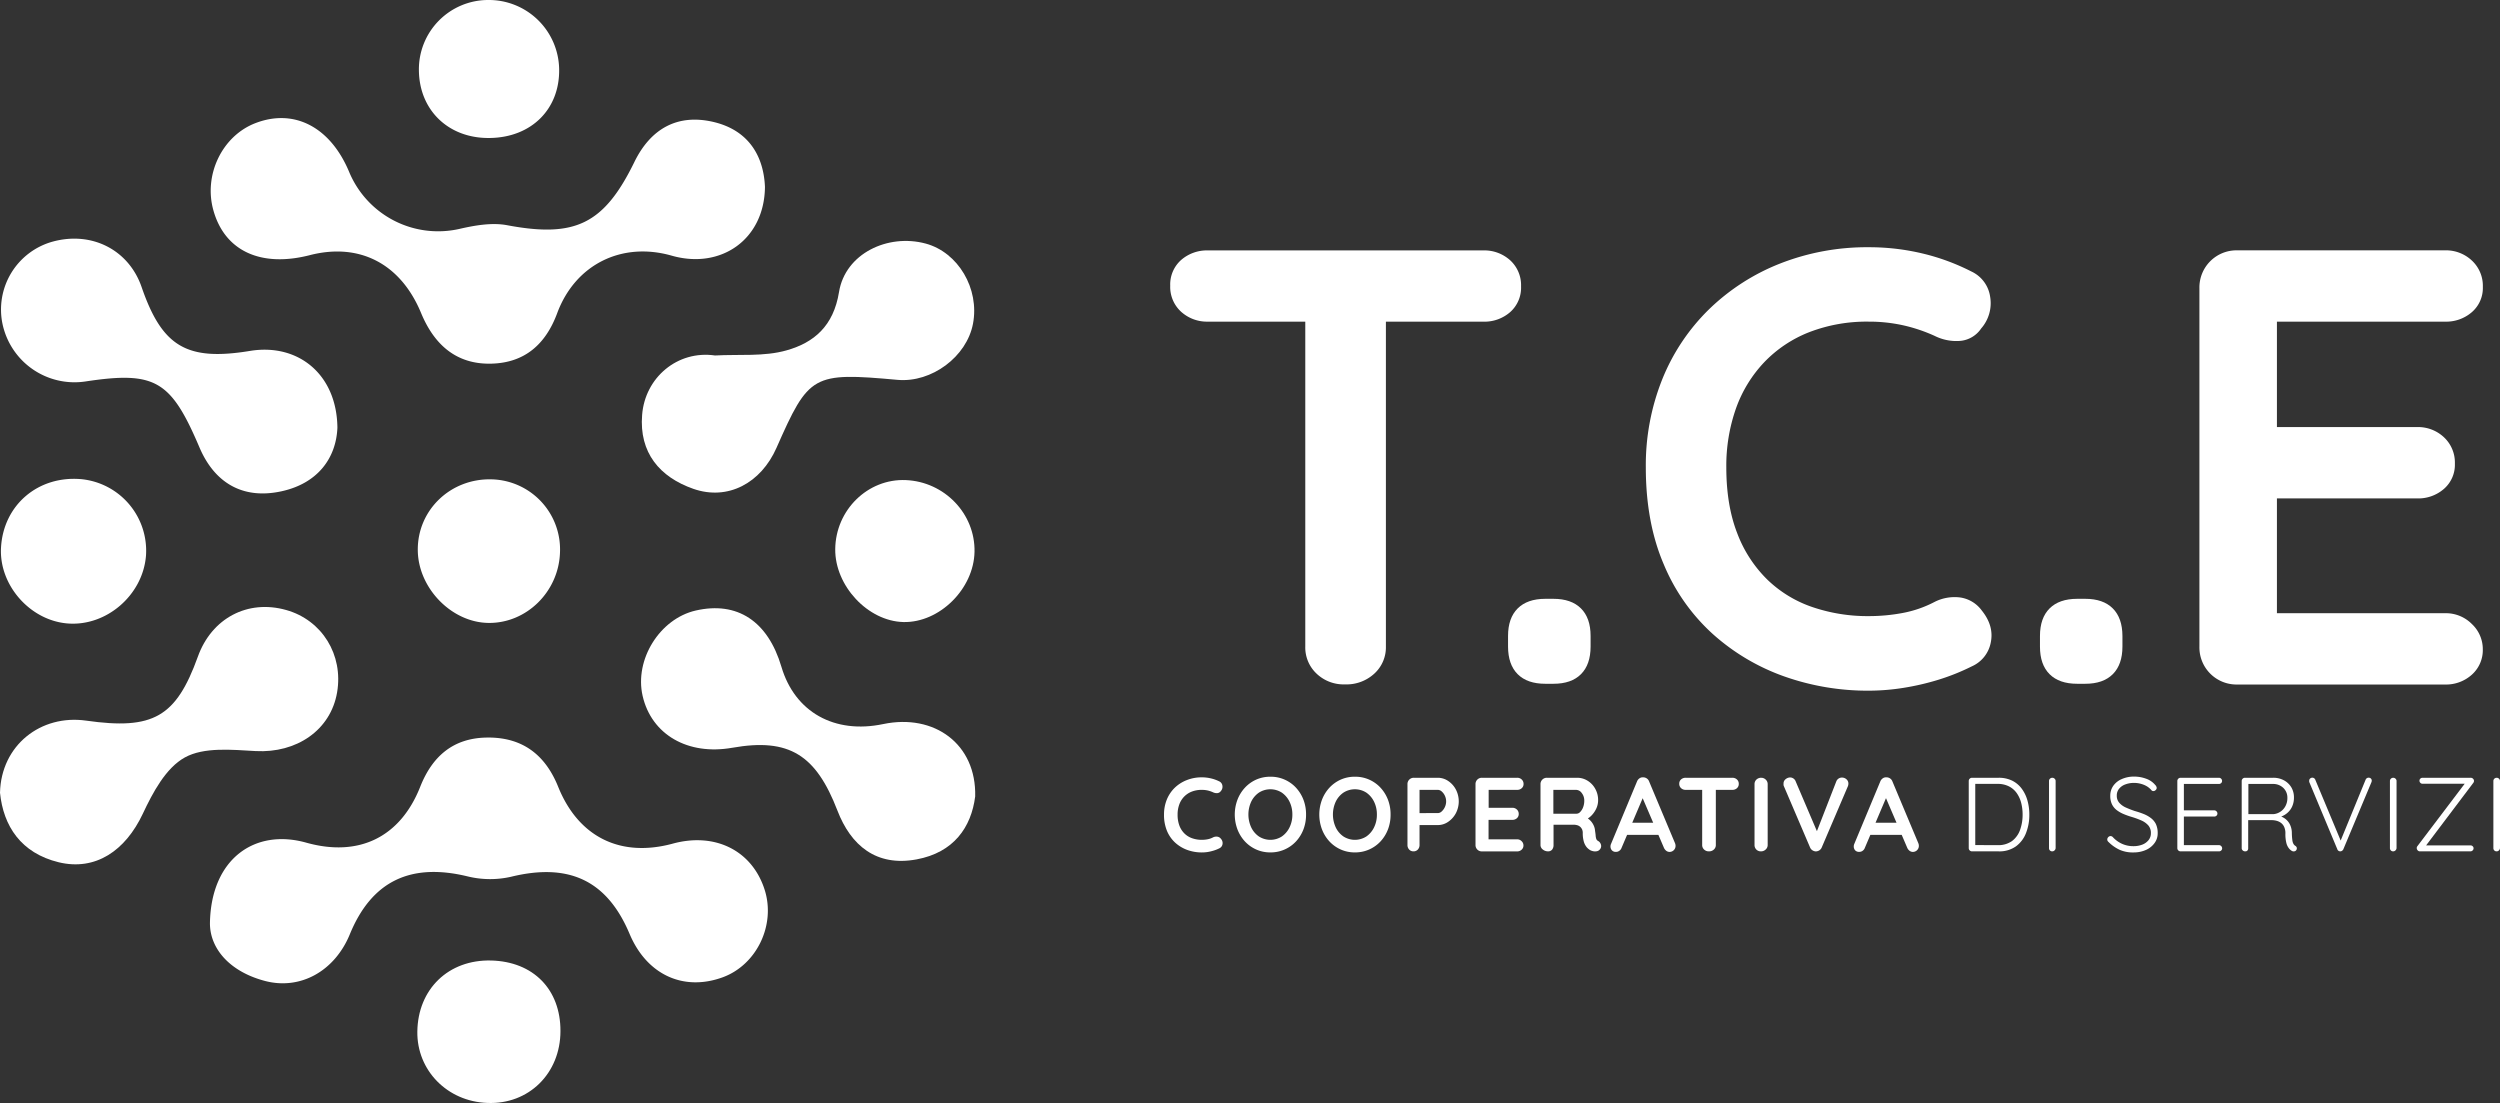 <svg xmlns="http://www.w3.org/2000/svg" viewBox="0 0 973.68 429.62"><rect x="0" y="0" width="973.68" height="429.62" fill="#333333" stroke="none"/><defs><style>.cls-1{fill:#fff;}</style></defs><g id="Livello_2" data-name="Livello 2"><g id="Livello_1-2" data-name="Livello 1"><path class="cls-1" d="M474.84,304.31a2.15,2.15,0,0,1,1.25,1.68,2.5,2.5,0,0,1-.59,2.09,1.89,1.89,0,0,1-1.37.82,3.26,3.26,0,0,1-1.7-.33,11.21,11.21,0,0,0-2.07-.7,10.46,10.46,0,0,0-2.27-.24,10.62,10.62,0,0,0-3.95.69,8.4,8.4,0,0,0-3,2,8.55,8.55,0,0,0-1.86,3.05,11.22,11.22,0,0,0-.64,3.89,11.92,11.92,0,0,0,.72,4.34,8.44,8.44,0,0,0,2,3.07,8,8,0,0,0,3,1.82,11.26,11.26,0,0,0,3.73.6,11.89,11.89,0,0,0,2.21-.21,7.49,7.49,0,0,0,2.13-.74,2.94,2.94,0,0,1,1.7-.28,2.13,2.13,0,0,1,1.41.86,2.45,2.45,0,0,1,.59,2.11,2.15,2.15,0,0,1-1.24,1.57,13.83,13.83,0,0,1-2.2.88,17.83,17.83,0,0,1-2.27.54,15,15,0,0,1-2.33.18,16.44,16.44,0,0,1-5.59-.94,14.2,14.2,0,0,1-4.71-2.79,13,13,0,0,1-3.26-4.6,16.18,16.18,0,0,1-1.18-6.41,15.38,15.38,0,0,1,1.08-5.82,13.6,13.6,0,0,1,3.07-4.6,14.14,14.14,0,0,1,4.69-3,15.56,15.56,0,0,1,5.9-1.09,15.33,15.33,0,0,1,3.52.41A14.49,14.49,0,0,1,474.84,304.31Z"/><path class="cls-1" d="M508.67,317.25a15.85,15.85,0,0,1-1,5.73,14.51,14.51,0,0,1-2.88,4.69,13.43,13.43,0,0,1-10,4.32,13.24,13.24,0,0,1-5.56-1.15,13.39,13.39,0,0,1-4.41-3.17,14.51,14.51,0,0,1-2.88-4.69,16.45,16.45,0,0,1,0-11.46,14.51,14.51,0,0,1,2.88-4.69,13.57,13.57,0,0,1,4.41-3.18,13.39,13.39,0,0,1,5.56-1.14,13.34,13.34,0,0,1,10,4.32,14.51,14.51,0,0,1,2.88,4.69A15.85,15.85,0,0,1,508.67,317.25Zm-5.33,0a11.17,11.17,0,0,0-1.1-5,9.19,9.19,0,0,0-3-3.54,8.26,8.26,0,0,0-8.93,0,9,9,0,0,0-3,3.52,12,12,0,0,0,0,10,8.94,8.94,0,0,0,3,3.55,8.26,8.26,0,0,0,8.93,0,9.15,9.15,0,0,0,3-3.55A11.1,11.1,0,0,0,503.34,317.25Z"/><path class="cls-1" d="M541.59,317.25a15.85,15.85,0,0,1-1,5.73,14.51,14.51,0,0,1-2.88,4.69,13.43,13.43,0,0,1-10,4.32,13.24,13.24,0,0,1-5.56-1.15,13.39,13.39,0,0,1-4.41-3.17,14.51,14.51,0,0,1-2.88-4.69,16.45,16.45,0,0,1,0-11.46,14.51,14.51,0,0,1,2.88-4.69,13.57,13.57,0,0,1,4.41-3.18,13.39,13.39,0,0,1,5.56-1.14,13.34,13.34,0,0,1,10,4.32,14.51,14.51,0,0,1,2.88,4.69A15.85,15.85,0,0,1,541.59,317.25Zm-5.33,0a11.17,11.17,0,0,0-1.1-5,9.19,9.19,0,0,0-3-3.54,8.26,8.26,0,0,0-8.93,0,9,9,0,0,0-3,3.52,12,12,0,0,0,0,10,8.94,8.94,0,0,0,3,3.55,8.26,8.26,0,0,0,8.93,0,9.15,9.15,0,0,0,3-3.55A11.1,11.1,0,0,0,536.26,317.25Z"/><path class="cls-1" d="M560,302.92a7.1,7.1,0,0,1,4,1.23,9.09,9.09,0,0,1,3,3.31,10,10,0,0,1,0,9.3,9.32,9.32,0,0,1-3,3.33,7,7,0,0,1-4,1.25h-7.54l.41-.73v8.47a2.55,2.55,0,0,1-.65,1.78,2.22,2.22,0,0,1-1.72.72,2.18,2.18,0,0,1-1.68-.72,2.51,2.51,0,0,1-.65-1.78V305.42a2.43,2.43,0,0,1,2.49-2.5Zm0,13.76a2.25,2.25,0,0,0,1.51-.66,5.1,5.1,0,0,0,1.23-1.7,5.18,5.18,0,0,0,0-4.4,4.93,4.93,0,0,0-1.23-1.66,2.3,2.3,0,0,0-1.51-.63h-7.62l.49-.74v10.44l-.45-.65Z"/><path class="cls-1" d="M577.17,302.92h13.71a2.48,2.48,0,0,1,1.78.67,2.28,2.28,0,0,1,.72,1.74,2.09,2.09,0,0,1-.72,1.66,2.54,2.54,0,0,1-1.78.64H579.42l.37-.7v8l-.33-.32H589a2.49,2.49,0,0,1,1.78.67,2.28,2.28,0,0,1,.72,1.74,2.09,2.09,0,0,1-.72,1.66,2.61,2.61,0,0,1-1.78.64h-9.46l.21-.33v8.27l-.33-.37h11.42a2.4,2.4,0,0,1,1.78.72,2.26,2.26,0,0,1,.72,1.66,2.14,2.14,0,0,1-.72,1.67,2.51,2.51,0,0,1-1.78.66H577.17a2.44,2.44,0,0,1-2.5-2.5V305.42a2.43,2.43,0,0,1,2.5-2.5Z"/><path class="cls-1" d="M602.88,331.58a3.21,3.21,0,0,1-2-.72,2.18,2.18,0,0,1-.9-1.78V305.42a2.44,2.44,0,0,1,2.5-2.5h11.79a7.57,7.57,0,0,1,4,1.12,8.43,8.43,0,0,1,3,3.12,8.88,8.88,0,0,1,1.15,4.56,7.62,7.62,0,0,1-.63,3,9.71,9.71,0,0,1-1.72,2.66,8.06,8.06,0,0,1-2.44,1.84l0-.94a7.15,7.15,0,0,1,1.91,1.46,6.82,6.82,0,0,1,1.18,1.8,5.94,5.94,0,0,1,.51,2.07c.11.68.19,1.28.23,1.8a5.48,5.48,0,0,0,.24,1.31,1.52,1.52,0,0,0,.72.82,2.29,2.29,0,0,1,1.13,1.53,1.91,1.91,0,0,1-.47,1.78,2,2,0,0,1-1.15.68,3.61,3.61,0,0,1-1.39,0,4.4,4.4,0,0,1-1.15-.39A5.78,5.78,0,0,1,618,330a6.12,6.12,0,0,1-1.13-2.15,11.93,11.93,0,0,1-.43-3.48,3.44,3.44,0,0,0-.24-1.29,3.15,3.15,0,0,0-.7-1,2.91,2.91,0,0,0-1.14-.66,5.43,5.43,0,0,0-1.64-.22h-8.27l.61-.94v8.88a2.75,2.75,0,0,1-.57,1.78A2,2,0,0,1,602.88,331.58Zm1.6-14.66H614a2,2,0,0,0,1.43-.67,5.22,5.22,0,0,0,1.15-1.85,7.06,7.06,0,0,0,.45-2.56,4.7,4.7,0,0,0-1-3,2.72,2.72,0,0,0-2.07-1.2h-9.46l.49-1.31V317.9Z"/><path class="cls-1" d="M640.43,309.35l-8.85,20.8a2.43,2.43,0,0,1-.88,1.2,2.11,2.11,0,0,1-1.29.43,2,2,0,0,1-1.63-.61,2.21,2.21,0,0,1-.54-1.52,2.44,2.44,0,0,1,.13-.77l10.19-24.49a2.67,2.67,0,0,1,1-1.27,2.16,2.16,0,0,1,1.45-.37,2.44,2.44,0,0,1,2.29,1.64l10.07,24a2.66,2.66,0,0,1,.21,1,2.34,2.34,0,0,1-2.29,2.41,2.17,2.17,0,0,1-1.34-.45,3,3,0,0,1-.92-1.22l-8.8-20.52Zm-7.58,15.8,2.26-4.71h11l.78,4.71Z"/><path class="cls-1" d="M656.52,307.63a2.53,2.53,0,0,1-1.78-.66,2.22,2.22,0,0,1-.72-1.72,2.16,2.16,0,0,1,.72-1.7,2.6,2.6,0,0,1,1.78-.63H674.7a2.57,2.57,0,0,1,1.78.65,2.22,2.22,0,0,1,.72,1.72,2.15,2.15,0,0,1-.72,1.7,2.56,2.56,0,0,1-1.78.64Zm9.05,23.95a2.56,2.56,0,0,1-1.88-.72,2.34,2.34,0,0,1-.74-1.78V305.33h5.32v23.75a2.32,2.32,0,0,1-.76,1.78A2.69,2.69,0,0,1,665.57,331.58Z"/><path class="cls-1" d="M688.46,329.08a2.31,2.31,0,0,1-.78,1.78,2.57,2.57,0,0,1-1.8.72,2.42,2.42,0,0,1-2.54-2.5V305.42a2.41,2.41,0,0,1,.73-1.79,2.64,2.64,0,0,1,1.89-.71,2.5,2.5,0,0,1,1.74.71,2.39,2.39,0,0,1,.76,1.79Z"/><path class="cls-1" d="M717.36,302.84a2.6,2.6,0,0,1,1.79.67,2.19,2.19,0,0,1,.75,1.7,2.89,2.89,0,0,1-.24,1.11L709.54,330a2.5,2.5,0,0,1-1,1.21,2.72,2.72,0,0,1-1.37.39,2.68,2.68,0,0,1-1.27-.43,2.4,2.4,0,0,1-.94-1.13L694.8,306.27a1.78,1.78,0,0,1-.16-.51,2.92,2.92,0,0,1,0-.51,2.11,2.11,0,0,1,.86-1.82,2.82,2.82,0,0,1,1.64-.64,2.36,2.36,0,0,1,2.25,1.6l9,21.09-1.44,0,8.23-21.13A2.34,2.34,0,0,1,717.36,302.84Z"/><path class="cls-1" d="M735.18,309.35l-8.85,20.8a2.43,2.43,0,0,1-.88,1.2,2.13,2.13,0,0,1-1.29.43,2.06,2.06,0,0,1-1.64-.61,2.25,2.25,0,0,1-.53-1.52,2.73,2.73,0,0,1,.12-.77l10.2-24.49a2.71,2.71,0,0,1,1-1.27,2.19,2.19,0,0,1,1.46-.37,2.44,2.44,0,0,1,2.29,1.64l10.07,24a2.66,2.66,0,0,1,.21,1,2.34,2.34,0,0,1-2.3,2.41,2.16,2.16,0,0,1-1.33-.45,3,3,0,0,1-.92-1.22L734,309.59Zm-7.58,15.8,2.25-4.71h11.06l.78,4.71Z"/><path class="cls-1" d="M778.41,302.92a11.73,11.73,0,0,1,5.31,1.14,10.38,10.38,0,0,1,3.74,3.18,14.08,14.08,0,0,1,2.19,4.6,20,20,0,0,1,.72,5.41,19.31,19.31,0,0,1-1.29,7.18,11.57,11.57,0,0,1-3.93,5.2,11.05,11.05,0,0,1-6.74,1.95H768a1.26,1.26,0,0,1-1.23-1.23v-26.2a1.26,1.26,0,0,1,1.23-1.23ZM778,329.16a9.15,9.15,0,0,0,5.61-1.59,9.32,9.32,0,0,0,3.14-4.32,17.48,17.48,0,0,0,1-6,18.14,18.14,0,0,0-.55-4.53,11.67,11.67,0,0,0-1.72-3.8,8.27,8.27,0,0,0-3-2.62,9.52,9.52,0,0,0-4.45-1h-9l.28-.37v24.61l-.24-.41Z"/><path class="cls-1" d="M800.61,330.31a1.33,1.33,0,0,1-.43.9,1.24,1.24,0,0,1-.88.37,1.21,1.21,0,0,1-.93-.37,1.25,1.25,0,0,1-.34-.9V304.19a1.19,1.19,0,0,1,.37-.9,1.3,1.3,0,0,1,1.82,0,1.17,1.17,0,0,1,.39.9Z"/><path class="cls-1" d="M831,332a12.76,12.76,0,0,1-5.41-1,15.26,15.26,0,0,1-4.38-3.07,1.55,1.55,0,0,1-.35-.41,1.21,1.21,0,0,1-.14-.58,1.29,1.29,0,0,1,.39-.9,1.2,1.2,0,0,1,.88-.41,1.25,1.25,0,0,1,.9.41,11,11,0,0,0,3.62,2.62,10.67,10.67,0,0,0,4.36.9,9.43,9.43,0,0,0,3.51-.61,5.76,5.76,0,0,0,2.43-1.76,4.19,4.19,0,0,0,.9-2.66,4.44,4.44,0,0,0-1-3.05,7.79,7.79,0,0,0-2.7-1.93,31.46,31.46,0,0,0-3.73-1.37,29.16,29.16,0,0,1-3.19-1.13,12.11,12.11,0,0,1-2.71-1.55,6.43,6.43,0,0,1-1.84-2.27,7.44,7.44,0,0,1-.65-3.28,6.69,6.69,0,0,1,1.14-3.85,7.7,7.7,0,0,1,3.26-2.64,11.66,11.66,0,0,1,4.89-1,13.32,13.32,0,0,1,4.65.82,8,8,0,0,1,3.54,2.41,1.86,1.86,0,0,1,.61,1.19,1.18,1.18,0,0,1-.4.82,1.29,1.29,0,0,1-.91.41.94.94,0,0,1-.69-.29,7.35,7.35,0,0,0-1.76-1.53,9.17,9.17,0,0,0-2.36-1,9.91,9.91,0,0,0-2.68-.37,9.44,9.44,0,0,0-3.46.6,5.47,5.47,0,0,0-2.41,1.7,4.1,4.1,0,0,0-.88,2.66,4.05,4.05,0,0,0,1,2.82,7.4,7.4,0,0,0,2.58,1.83c1.06.47,2.19.92,3.4,1.33a34.12,34.12,0,0,1,3.37,1.12,12.14,12.14,0,0,1,2.87,1.58,6.77,6.77,0,0,1,2,2.37,8.17,8.17,0,0,1,.71,3.61,6.28,6.28,0,0,1-1.19,3.76,8.21,8.21,0,0,1-3.25,2.67A11.74,11.74,0,0,1,831,332Z"/><path class="cls-1" d="M849.21,302.92h15a1.16,1.16,0,0,1,.85.35,1.13,1.13,0,0,1,.37.88,1.09,1.09,0,0,1-.37.86,1.27,1.27,0,0,1-.85.32H850.15l.41-.69v11.5l-.45-.53h12.28a1.15,1.15,0,0,1,.86.37,1.17,1.17,0,0,1,.37.86,1.09,1.09,0,0,1-.37.86,1.23,1.23,0,0,1-.86.33h-12.2l.37-.41v11.79l-.21-.25h13.89a1.18,1.18,0,0,1,.85.37,1.17,1.17,0,0,1,.37.86,1.08,1.08,0,0,1-.37.86,1.23,1.23,0,0,1-.85.33h-15a1.26,1.26,0,0,1-1.23-1.23v-26.2a1.26,1.26,0,0,1,1.23-1.23Z"/><path class="cls-1" d="M874.47,331.58a1.37,1.37,0,0,1-1-.37,1.14,1.14,0,0,1-.39-.86v-26.2a1.26,1.26,0,0,1,1.23-1.23h11.05a8.58,8.58,0,0,1,4.18,1,7.45,7.45,0,0,1,2.89,2.76,7.72,7.72,0,0,1,1,4,8.35,8.35,0,0,1-.65,3.31,7.15,7.15,0,0,1-1.85,2.56,7.66,7.66,0,0,1-2.66,1.54l-1.43-.45a6,6,0,0,1,2.82,1,6.14,6.14,0,0,1,2.11,2.29,7.57,7.57,0,0,1,.84,3.5,23.52,23.52,0,0,0,.19,2.75,4,4,0,0,0,.43,1.47,2.19,2.19,0,0,0,.73.78,1.2,1.2,0,0,1,.56.69,1.21,1.21,0,0,1-.58,1.34,1.52,1.52,0,0,1-.63.14,1.47,1.47,0,0,1-.66-.17,4.22,4.22,0,0,1-1.16-1,5.44,5.44,0,0,1-1-2.05,14.16,14.16,0,0,1-.39-3.76,5.85,5.85,0,0,0-.51-2.62,4.06,4.06,0,0,0-1.31-1.58,5.07,5.07,0,0,0-1.76-.78,8,8,0,0,0-1.82-.22h-9.54l.45-.58v11.59a1.23,1.23,0,0,1-.33.86A1.08,1.08,0,0,1,874.47,331.58Zm.74-14.5h10.28a5.59,5.59,0,0,0,2.62-.92,5.84,5.84,0,0,0,2-2.19,6.56,6.56,0,0,0,.76-3.23,5.17,5.17,0,0,0-1.58-3.87,5.66,5.66,0,0,0-4.11-1.54h-9.79l.29-.57v12.9Z"/><path class="cls-1" d="M922.46,302.88a1.32,1.32,0,0,1,.92.32,1.1,1.1,0,0,1,.35.82,1.83,1.83,0,0,1-.12.62l-10.94,26.12a1.39,1.39,0,0,1-.53.61,1.22,1.22,0,0,1-.65.21,1.27,1.27,0,0,1-.7-.21,1,1,0,0,1-.45-.57l-10.89-26.08a1.71,1.71,0,0,1-.08-.29,1.4,1.4,0,0,1,0-.37,1.07,1.07,0,0,1,.38-.86,1.28,1.28,0,0,1,.8-.32,1.26,1.26,0,0,1,1.23.9L912,328.26h-.74l10.07-24.56A1.27,1.27,0,0,1,922.46,302.88Z"/><path class="cls-1" d="M933.39,330.31a1.33,1.33,0,0,1-.43.9,1.23,1.23,0,0,1-.88.37,1.19,1.19,0,0,1-.92-.37,1.25,1.25,0,0,1-.35-.9V304.19a1.23,1.23,0,0,1,.37-.9,1.27,1.27,0,0,1,.94-.37,1.23,1.23,0,0,1,.88.37,1.17,1.17,0,0,1,.39.9Z"/><path class="cls-1" d="M962.18,302.92a1.31,1.31,0,0,1,1,.37,1.19,1.19,0,0,1,.37.86,1.22,1.22,0,0,1-.25.73l-18.63,24.69-.08-.32h17.57a1.22,1.22,0,0,1,.85.32,1,1,0,0,1,.37.82,1.09,1.09,0,0,1-.37.84,1.2,1.2,0,0,1-.85.35H942.52a1.16,1.16,0,0,1-.92-.41,1.32,1.32,0,0,1-.35-.86,1.18,1.18,0,0,1,.25-.74l18.55-24.48.24.16H943.55a1.15,1.15,0,0,1-.88-.35,1.11,1.11,0,0,1-.35-.84,1.07,1.07,0,0,1,.35-.82,1.25,1.25,0,0,1,.88-.32Z"/><path class="cls-1" d="M973.68,330.31a1.33,1.33,0,0,1-.43.9,1.23,1.23,0,0,1-.88.37,1.19,1.19,0,0,1-.92-.37,1.25,1.25,0,0,1-.35-.9V304.19a1.23,1.23,0,0,1,.37-.9,1.27,1.27,0,0,1,.94-.37,1.23,1.23,0,0,1,.88.37,1.17,1.17,0,0,1,.39.9Z"/><path class="cls-1" d="M470.46,125.27A15,15,0,0,1,460,121.41a13.08,13.08,0,0,1-4.23-10.14,12.73,12.73,0,0,1,4.23-10,15.3,15.3,0,0,1,10.51-3.74H577.68a15,15,0,0,1,10.51,3.86,13.13,13.13,0,0,1,4.22,10.15,12.72,12.72,0,0,1-4.22,10,15.25,15.25,0,0,1-10.51,3.74Zm53.37,141.28a15.27,15.27,0,0,1-11.11-4.23,14,14,0,0,1-4.35-10.5V111.75h31.4V251.82a13.84,13.84,0,0,1-4.47,10.5A16,16,0,0,1,523.83,266.55Z"/><path class="cls-1" d="M601.83,266.31q-7,0-10.74-3.74t-3.75-10.75v-4.11q0-7,3.75-10.74t10.74-3.75H605q7,0,10.75,3.75t3.74,10.74v4.11q0,7-3.74,10.75T605,266.31Z"/><path class="cls-1" d="M767.74,105.71a12.85,12.85,0,0,1,7.37,9.9,14.93,14.93,0,0,1-3.5,12.32,11,11,0,0,1-8.09,4.83,18.81,18.81,0,0,1-10-1.93,62.43,62.43,0,0,0-12.19-4.11,61,61,0,0,0-13.41-1.45,62.25,62.25,0,0,0-23.3,4.11,48.91,48.91,0,0,0-17.51,11.71,50.72,50.72,0,0,0-11,18A67.21,67.21,0,0,0,672.35,182q0,14.73,4.22,25.6a50.08,50.08,0,0,0,11.72,18.11,47,47,0,0,0,17.63,10.74,66.72,66.72,0,0,0,22,3.51,71.14,71.14,0,0,0,13.05-1.21,44.36,44.36,0,0,0,12.55-4.35,17.2,17.2,0,0,1,10-1.69,12.66,12.66,0,0,1,8.33,5.07q4.83,6,3.5,12.44a12.72,12.72,0,0,1-7.37,9.3,85.44,85.44,0,0,1-12.92,5.19,98.91,98.91,0,0,1-13.4,3.14A87.21,87.21,0,0,1,727.89,269a97.45,97.45,0,0,1-33-5.56A83.34,83.34,0,0,1,667.16,247,75.83,75.83,0,0,1,648,219.82q-7-16.31-7-37.79a90.15,90.15,0,0,1,6.4-34.3,79.62,79.62,0,0,1,18.12-27.17,83.55,83.55,0,0,1,27.65-17.87,92.59,92.59,0,0,1,34.77-6.4,89.32,89.32,0,0,1,20.77,2.42A84.72,84.72,0,0,1,767.74,105.71Z"/><path class="cls-1" d="M809,266.31q-7,0-10.75-3.74t-3.74-10.75v-4.11q0-7,3.74-10.74T809,233.22h3.14q7,0,10.74,3.75t3.75,10.74v4.11q0,7-3.75,10.75t-10.74,3.74Z"/><path class="cls-1" d="M871.34,97.5h80.91a14.71,14.71,0,0,1,10.5,4A13.45,13.45,0,0,1,967,111.75a12.42,12.42,0,0,1-4.23,9.78,15.25,15.25,0,0,1-10.5,3.74H884.63l2.17-4.1v47.09l-1.93-1.93h56.51a14.73,14.73,0,0,1,10.5,4,13.48,13.48,0,0,1,4.23,10.27,12.45,12.45,0,0,1-4.23,9.78,15.23,15.23,0,0,1-10.5,3.74H885.59l1.21-1.93V241l-1.93-2.17h67.38a14.26,14.26,0,0,1,10.5,4.23,13.4,13.4,0,0,1,4.23,9.78,12.82,12.82,0,0,1-4.23,9.9,15,15,0,0,1-10.5,3.86H871.34a14.45,14.45,0,0,1-14.73-14.73V112.23A14.45,14.45,0,0,1,871.34,97.5Z"/><path class="cls-1" d="M81.77,359.48c.43-25,17.46-36.91,37.49-31.29,20.54,5.76,36.64-2.13,44.4-21.75,4.66-11.8,12.78-19,25.94-19.18,13.77-.22,22.73,6.62,27.79,19.16,7.9,19.6,24.28,27.69,44.67,22.14,16.58-4.51,31,2.8,35.8,18.13,4.25,13.62-3.14,29-16.23,33.88-15.38,5.7-29.73-.93-36.42-16.84-8.79-20.87-23.63-27.75-46.11-22.27a36.8,36.8,0,0,1-16.86-.1c-22.24-5.45-37.47,1.73-46,22.54-5.84,14.23-19.19,21.85-33.16,18.12S81.69,369.15,81.77,359.48Z"/><path class="cls-1" d="M297.93,72.79c-.19,20.5-17.17,32.25-36.33,26.78C242.25,94.05,224.09,102.89,217,122c-4.52,12.18-12.7,19.27-25.53,19.63-13.75.39-22.38-7.42-27.47-19.72-7.95-19.22-24-27.51-43.32-22.54-19,4.89-33.06-1.57-37.52-17.28-4-13.89,3.34-29.14,16.31-34.13C114.61,42.12,128.72,49.51,136,67a37.53,37.53,0,0,0,42.9,22.16c6-1.38,12.68-2.56,18.59-1.45,26.52,5,37.74-.39,49.58-24.61,6.31-12.92,16.78-19,31.07-15.54C291.77,50.89,297.43,61,297.93,72.79Z"/><path class="cls-1" d="M0,308.75c.44-18.46,15.86-30.6,33.57-28.08,26.11,3.71,35-1.4,43.49-24.92,5.38-15,19.44-22.39,34.39-18.17,14,3.93,22.34,17.48,19.84,32.08-2.53,14.77-15.8,23.72-31.75,22.86C90.29,292,79.44,290.9,72,295s-12.5,13.68-16.38,21.93c-6.78,14.4-18.42,22.36-32.75,18.9C8.14,332.25,1.31,321.7,0,308.75Z"/><path class="cls-1" d="M131.41,166.59c-.51,11.88-7.69,21.66-21.73,24.74-14.92,3.28-26.05-3.09-32-17.09-11.13-26.12-17.18-29.8-44.48-25.66A28.66,28.66,0,0,1,1,126.27,27.44,27.44,0,0,1,20.49,94.11c15.28-4.18,29.7,3.21,34.69,17.77,8,23.16,17.59,28.83,42.2,24.79C116.08,133.6,131.2,145.75,131.41,166.59Z"/><path class="cls-1" d="M379.81,310.18c-1.54,12.07-8.38,21.85-22.83,24.53-15.73,2.92-25.6-5.45-30.82-19-8.35-21.67-18.77-28.4-40.94-24.48-17.34,3.07-31.49-5.12-34.94-20.21-3.22-14.13,6.66-30,20.66-33.23,16.2-3.72,28.14,4.13,33.41,21.94C309.57,277.33,325,286,344,282,363.92,277.85,380.31,289.79,379.81,310.18Z"/><path class="cls-1" d="M278.48,138.45c9.33-.52,19.1.51,27.88-2,10.63-3,18.26-9.42,20.41-22.69,2.42-15,19-22.85,33.7-18.91,12.7,3.4,21.09,17.58,18.48,31.26-2.45,12.84-16.11,23-29.33,21.84-33.14-3-34.57-2.15-47.19,26.46-6.08,13.77-18.94,20.65-32.34,16-13.17-4.6-21.19-14.1-20-28.81C251.2,147.08,263.85,136.32,278.48,138.45Z"/><path class="cls-1" d="M162.54,401.81c.2-16.62,12.18-28.16,28.79-27.72,16.37.43,27,11.23,26.95,27.47,0,16.52-12.39,28.69-28.5,28C174.21,429,162.35,416.88,162.54,401.81Z"/><path class="cls-1" d="M56.86,216.41c-1.22,15.41-15.48,27.69-30.66,26.4C11.66,241.57-.35,227.9.39,213.41c.86-16.74,14.52-28.36,31.47-26.77A28,28,0,0,1,56.86,216.41Z"/><path class="cls-1" d="M190.2,242.61c-14.31-.2-27.27-13.49-27.48-28.17-.23-15.8,12.83-28.29,29-27.74a27.31,27.31,0,0,1,26.38,28.52C217.57,230.52,205,242.82,190.2,242.61Z"/><path class="cls-1" d="M217.77,26.82c.32,15.64-10.77,26.71-27,26.92C174.78,54,163.3,43,163.15,27.4A27,27,0,0,1,190.08,0,27.38,27.38,0,0,1,217.77,26.82Z"/><path class="cls-1" d="M351.85,242.27c-13.83-.33-26.7-14.11-26.55-28.42.16-15.23,12.68-27.48,27.46-26.87,15.1.62,27.08,13.11,26.79,27.92C379.27,229.37,365.87,242.6,351.85,242.27Z"/></g></g></svg>